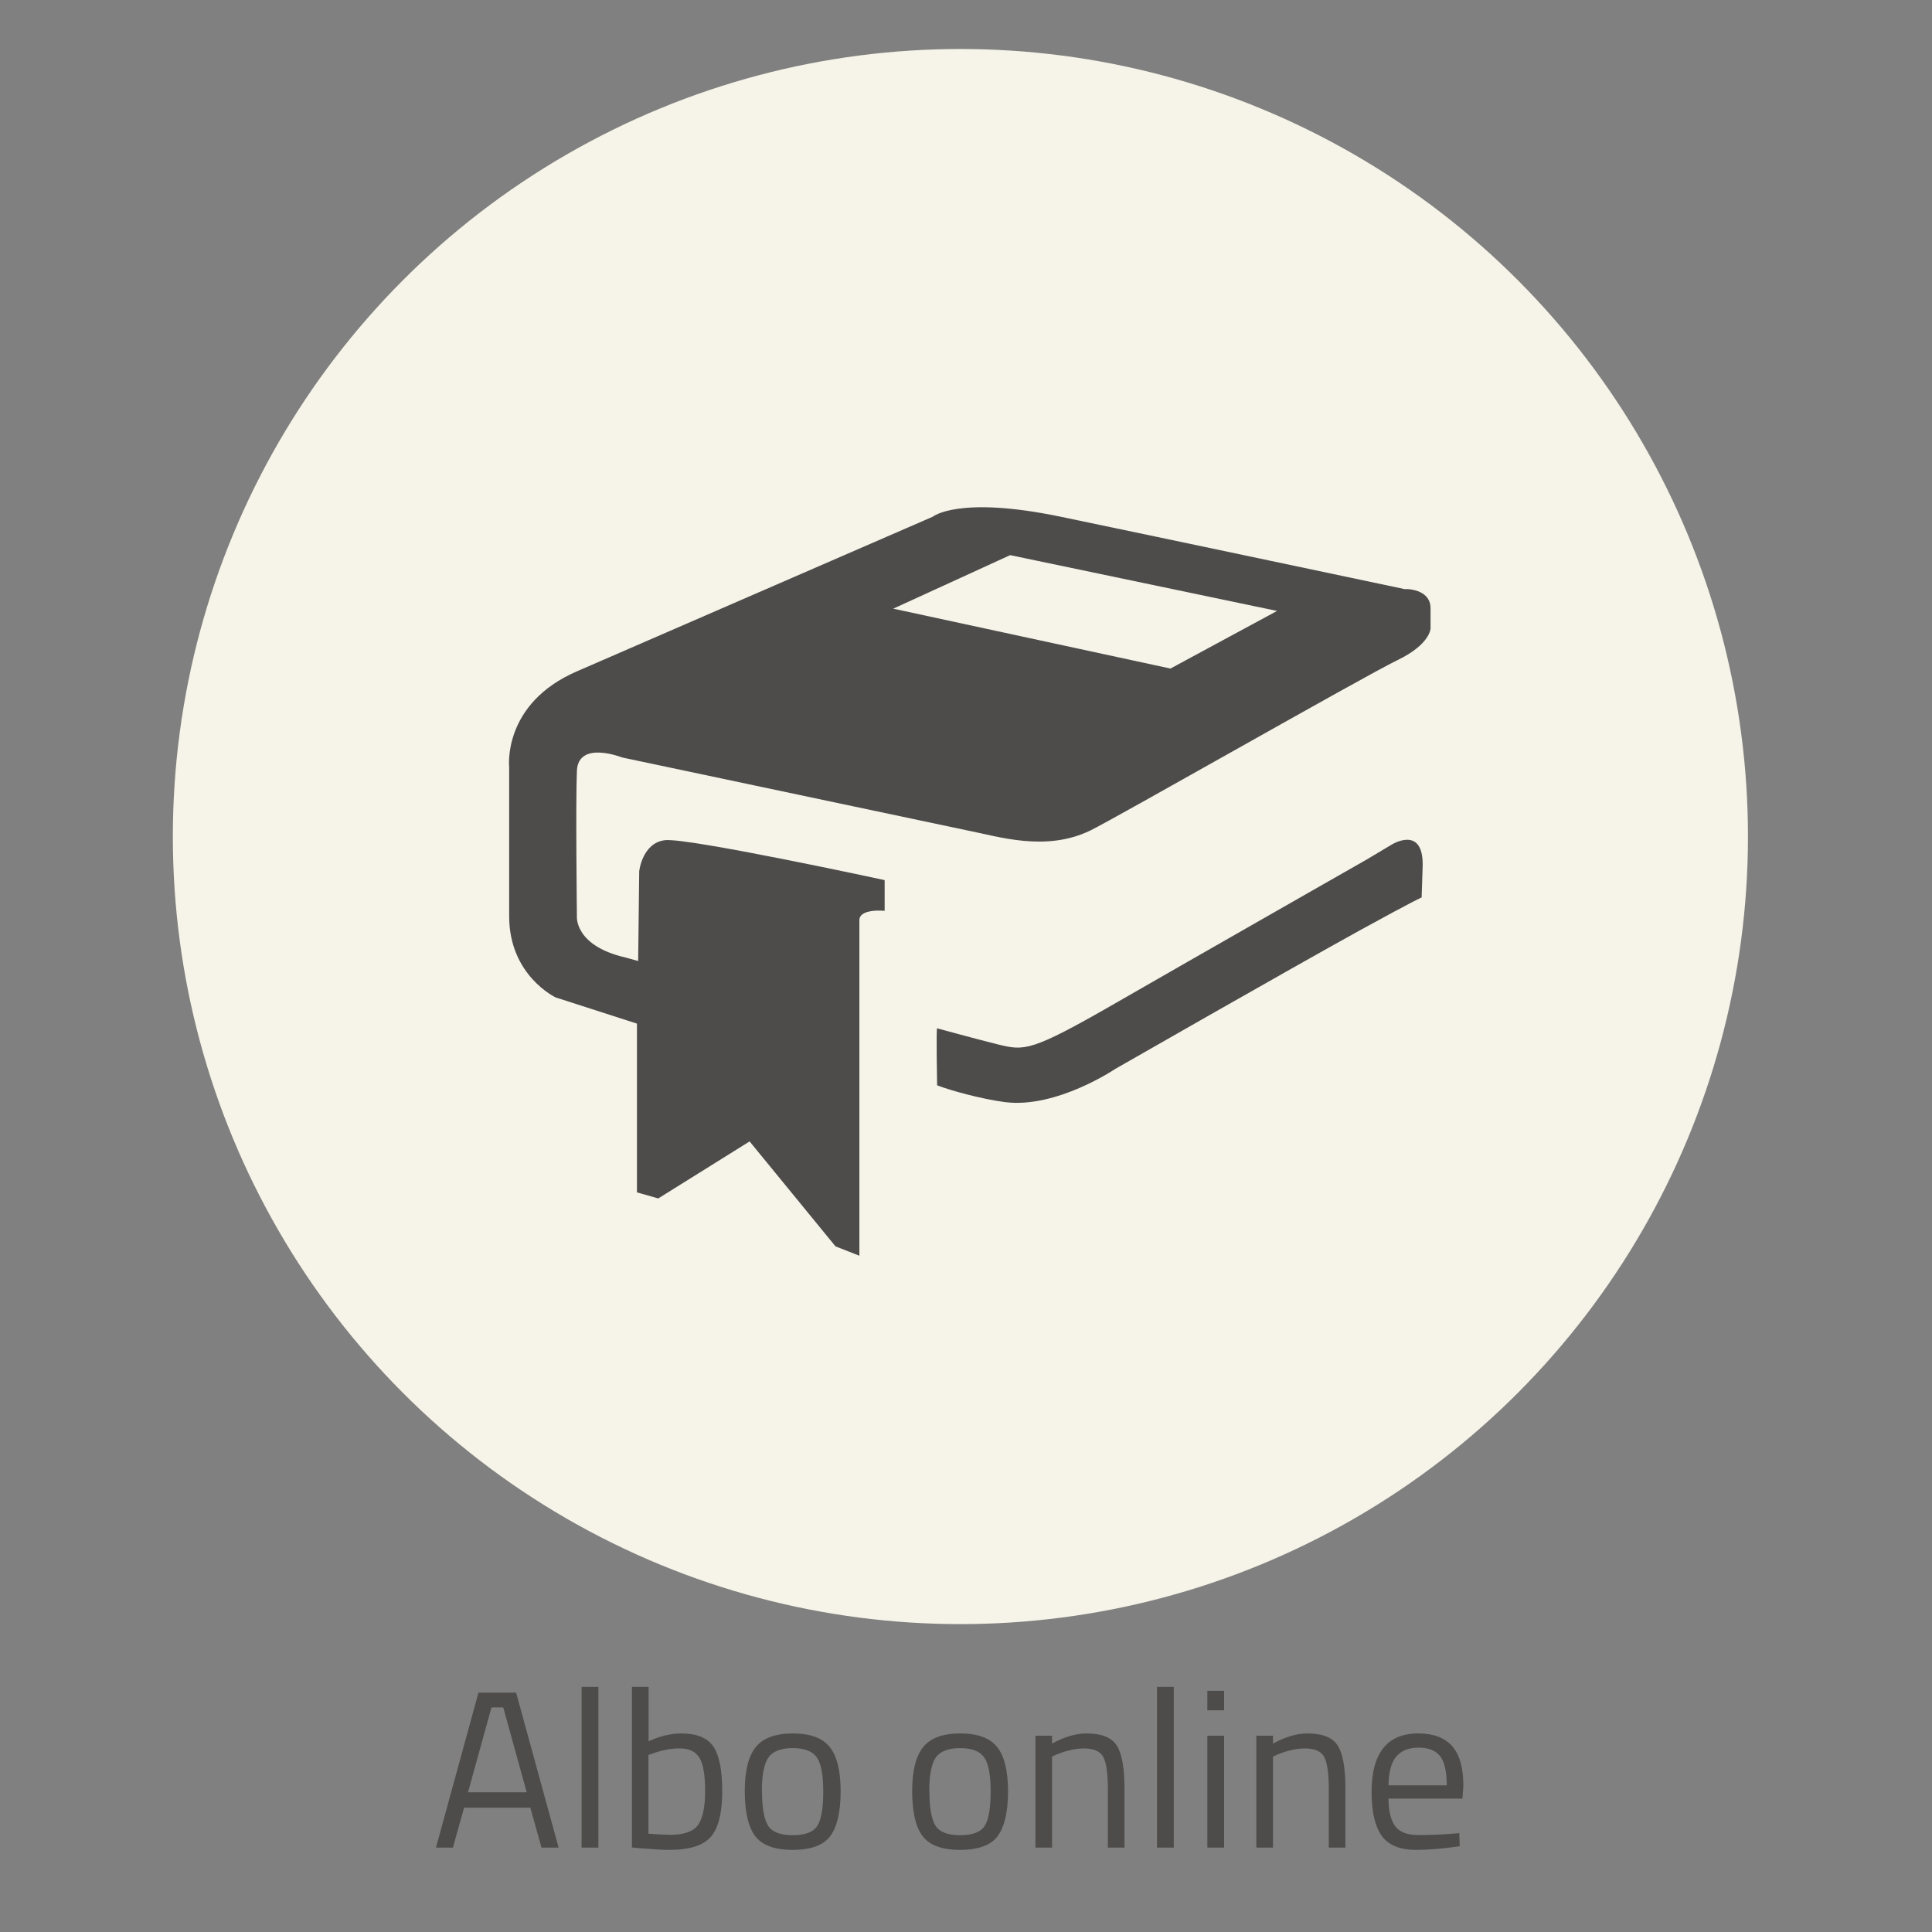 <?xml version="1.0" encoding="UTF-8"?><svg id="Albo" xmlns="http://www.w3.org/2000/svg" viewBox="0 0 127.76 127.76"><rect x="0" y="0" width="127.76" height="127.76" fill="#808080" stroke="none"/><circle cx="63.51" cy="55.32" r="52.08" style="fill:#f6f4e8; stroke-width:0px;"/><path d="M28.83,122.18l2.81-10.25h2.49l2.81,10.25h-1.13l-.74-2.64h-4.38l-.74,2.64h-1.12ZM32.5,112.91l-1.55,5.61h3.88l-1.55-5.61h-.77Z" style="fill:#4d4c4b; stroke-width:0px;"/><path d="M38.46,122.18v-10.63h1.11v10.63h-1.11Z" style="fill:#4d4c4b; stroke-width:0px;"/><path d="M45.06,114.63c1,0,1.7.28,2.1.85s.6,1.56.6,2.98-.25,2.42-.75,3c-.5.58-1.41.87-2.75.87-.42,0-1.1-.04-2.06-.12l-.41-.04v-10.62h1.1v3.6c.75-.35,1.48-.52,2.18-.52ZM44.24,121.34c.97,0,1.61-.22,1.92-.66s.47-1.18.47-2.23-.12-1.78-.37-2.2c-.25-.42-.69-.63-1.32-.63-.57,0-1.16.11-1.76.33l-.3.1v5.21c.64.05,1.1.07,1.36.07Z" style="fill:#4d4c4b; stroke-width:0px;"/><path d="M49.25,118.46c0-1.35.24-2.33.73-2.93.48-.6,1.3-.9,2.45-.9s1.96.3,2.44.9c.48.6.72,1.58.72,2.93s-.23,2.33-.68,2.95c-.45.61-1.28.92-2.49.92s-2.03-.31-2.49-.92c-.45-.61-.68-1.59-.68-2.95ZM50.39,118.44c0,1.08.13,1.84.39,2.27.26.43.81.65,1.64.65s1.38-.21,1.64-.64c.26-.43.38-1.19.38-2.27s-.14-1.83-.43-2.24c-.29-.41-.82-.61-1.59-.61s-1.31.21-1.6.61c-.29.41-.44,1.16-.44,2.24Z" style="fill:#4d4c4b; stroke-width:0px;"/><path d="M60.32,118.46c0-1.35.24-2.33.73-2.93.48-.6,1.3-.9,2.45-.9s1.96.3,2.44.9c.48.6.72,1.58.72,2.93s-.23,2.33-.68,2.95c-.45.61-1.28.92-2.49.92s-2.03-.31-2.49-.92c-.45-.61-.68-1.59-.68-2.95ZM61.46,118.44c0,1.08.13,1.84.39,2.27.26.43.81.65,1.64.65s1.38-.21,1.64-.64c.26-.43.38-1.19.38-2.27s-.14-1.83-.43-2.24c-.29-.41-.82-.61-1.59-.61s-1.31.21-1.6.61c-.29.41-.44,1.16-.44,2.24Z" style="fill:#4d4c4b; stroke-width:0px;"/><path d="M69.58,122.18h-1.11v-7.4h1.1v.52c.8-.44,1.56-.67,2.29-.67.99,0,1.65.27,1.99.8.34.53.51,1.48.51,2.84v3.91h-1.1v-3.88c0-1.03-.1-1.73-.3-2.11-.2-.38-.63-.57-1.3-.57-.32,0-.65.05-1,.14-.35.09-.62.19-.81.27l-.28.13v6.01Z" style="fill:#4d4c4b; stroke-width:0px;"/><path d="M76.51,122.18v-10.63h1.11v10.63h-1.11Z" style="fill:#4d4c4b; stroke-width:0px;"/><path d="M79.84,113.1v-1.29h1.11v1.29h-1.11ZM79.84,122.18v-7.4h1.11v7.4h-1.11Z" style="fill:#4d4c4b; stroke-width:0px;"/><path d="M84.19,122.18h-1.11v-7.4h1.1v.52c.8-.44,1.56-.67,2.29-.67.99,0,1.65.27,1.99.8.34.53.51,1.48.51,2.84v3.91h-1.1v-3.88c0-1.03-.1-1.73-.3-2.11s-.63-.57-1.3-.57c-.32,0-.65.05-1,.14s-.62.19-.81.27l-.28.13v6.01Z" style="fill:#4d4c4b; stroke-width:0px;"/><path d="M96.07,121.26l.43-.04.03.87c-1.12.16-2.09.24-2.89.24-1.07,0-1.82-.31-2.27-.93-.44-.62-.67-1.58-.67-2.88,0-2.6,1.03-3.89,3.09-3.89,1,0,1.74.28,2.24.84.49.56.74,1.43.74,2.63l-.06.84h-4.89c0,.82.15,1.43.44,1.82.3.4.81.59,1.55.59s1.48-.03,2.24-.09ZM95.67,118.05c0-.91-.15-1.55-.44-1.92s-.76-.56-1.42-.56-1.15.2-1.48.59c-.33.39-.5,1.03-.51,1.9h3.85Z" style="fill:#4d4c4b; stroke-width:0px;"/><path d="M61.97,68s2.78.76,4,1.06c1.78.43,2.15.53,7.86-2.76,5.09-2.93,16.56-9.47,16.56-9.47l1.61-.96s2.11-1.35,2.08,1.35l-.07,2.13s-.26.07-4.1,2.18c-4.8,2.65-16.15,9.15-16.15,9.15,0,0-3.9,2.64-7.31,2.2-1.52-.2-3.55-.75-4.48-1.11,0,0-.07-3.77,0-3.77Z" style="fill:#4d4c4b; stroke-width:0px;"/><path d="M92.95,38.97s-16.03-3.39-22.81-4.8c-6.78-1.41-8.46,0-8.46,0l-23.52,10.22c-4.96,2.14-4.49,6.34-4.49,6.34v9.86c0,3.93,3.08,5.37,3.08,5.37l5.37,1.73v11.16l1.41.4,6.04-3.77,5.68,6.94,1.58.62v-22.19c0-.79,1.67-.62,1.67-.62v-2.03s-13.03-2.82-14.53-2.64-1.7,2.05-1.7,2.05l-.07,5.94-.83-.23c-3.43-.79-3.22-2.75-3.22-2.75,0,0-.09-7.57,0-9.6.09-2.03,2.99-.88,2.99-.88,0,0,18.1,3.83,22.9,4.84,2,.39,5.1,1.41,8.04,0,1.69-.82,18.12-10.21,20.32-11.27,2.2-1.06,2.2-2.11,2.2-2.11v-1.32c0-1.32-1.67-1.28-1.67-1.28ZM77.4,44.21l-18.33-3.96,7.73-3.54,17.65,3.69-7.05,3.81Z" style="fill:#4d4c4b; stroke-width:0px;"/></svg>